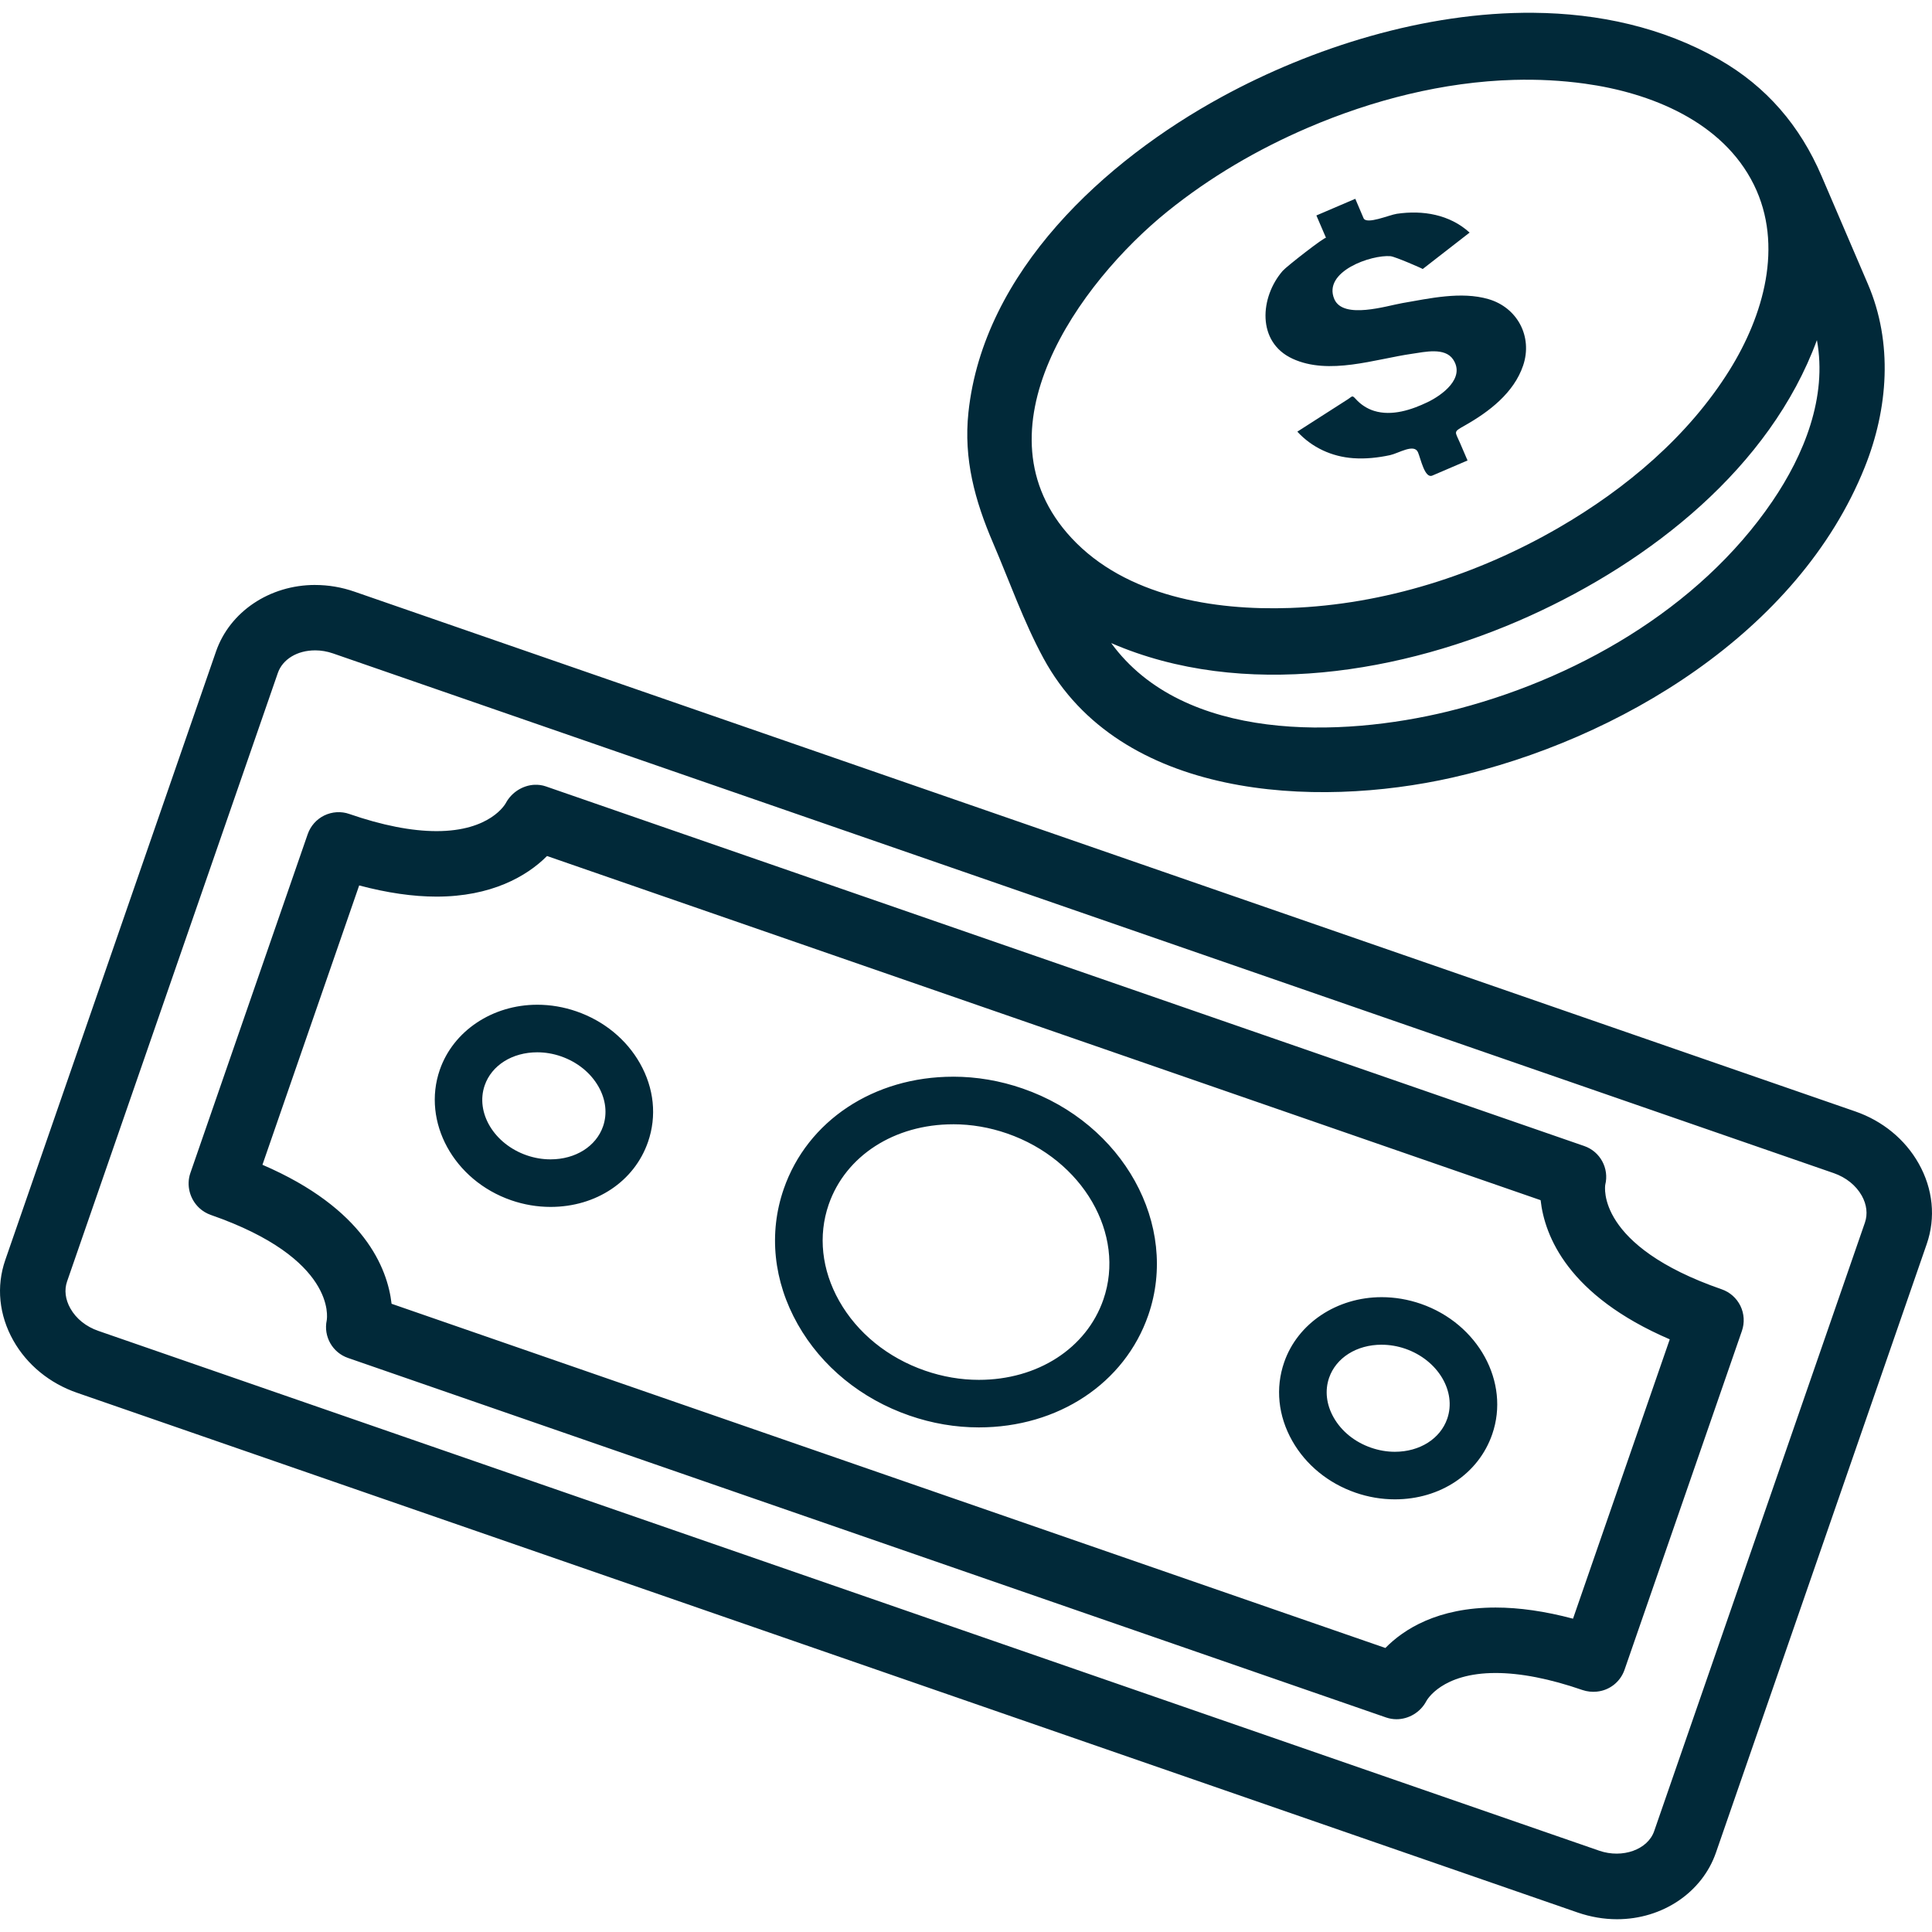 <?xml version="1.0" encoding="UTF-8" standalone="no"?>
<svg
   xmlns:dc="http://purl.org/dc/elements/1.1/"
   xmlns:cc="http://creativecommons.org/ns#"
   xmlns:rdf="http://www.w3.org/1999/02/22-rdf-syntax-ns#"
   xmlns:svg="http://www.w3.org/2000/svg"
   xmlns="http://www.w3.org/2000/svg"
   version="1.1"
   id="Layer_1"
   x="0px"
   y="0px"
   width="100"
   height="100"
   viewBox="0 0 100 100"
   enable-background="new 0 0 121.854 120.242"
   xml:space="preserve"><defs
   id="defs31">
	
	
	

		
		
	
		
	
		
		
		
	
			
		
			
		
			
		</defs>
<path
   id="path2"
   d="M 79.373,0.662 C 73.747,0.611 67.911,2.469 63.258,5.004 57.178,8.315 50.899,14.054 50.126,21.346 c -0.257,2.414 0.335,4.568 1.274,6.756 0.849,1.979 1.582,4.076 2.611,5.971 3.951,7.283 14.035,7.784 21.159,6.176 8.621,-1.945 17.922,-7.525 21.347,-16.062 1.215,-3.028 1.471,-6.44 0.165,-9.484 C 95.881,12.836 95.082,10.97 94.281,9.104 93.173,6.52 91.438,4.48 88.978,3.077 86.05,1.409 82.749,0.692 79.373,0.662 Z M 78.37,4.135 c 1.223,-0.034 2.444,0.027 3.656,0.194 3.416,0.469 7.143,1.964 8.755,5.233 1.551,3.148 0.493,6.781 -1.261,9.596 -2.135,3.425 -5.361,6.138 -8.827,8.147 -4.21,2.441 -9.052,3.992 -13.93,4.164 -3.933,0.138 -8.497,-0.602 -11.305,-3.626 -5.131,-5.525 0.398,-13.209 4.972,-16.9 2.2,-1.774 4.666,-3.216 7.263,-4.331 3.344,-1.434 7.01,-2.377 10.678,-2.478 z m -8.221,6.155 c -0.67,0.288 -1.343,0.574 -2.013,0.862 0.166,0.387 0.333,0.773 0.498,1.159 -0.036,-0.083 -2.04,1.477 -2.239,1.705 -1.181,1.359 -1.359,3.688 0.503,4.549 1.892,0.875 4.269,0.02 6.205,-0.256 0.629,-0.09 1.683,-0.345 2.111,0.297 0.645,0.968 -0.579,1.853 -1.324,2.21 -0.831,0.399 -1.845,0.734 -2.763,0.452 -0.37,-0.114 -0.698,-0.331 -0.957,-0.619 -0.191,-0.211 -0.171,-0.133 -0.398,0.013 -0.874,0.56 -1.749,1.121 -2.622,1.68 0.76,0.826 1.786,1.296 2.901,1.374 0.637,0.044 1.279,-0.025 1.901,-0.159 0.437,-0.094 1.242,-0.614 1.443,-0.147 0.143,0.332 0.348,1.376 0.744,1.205 0.607,-0.26 1.214,-0.52 1.821,-0.781 -0.13,-0.304 -0.26,-0.607 -0.391,-0.91 -0.261,-0.609 -0.368,-0.552 0.253,-0.902 1.251,-0.707 2.537,-1.687 3.015,-3.103 0.505,-1.496 -0.298,-3.003 -1.798,-3.438 -1.411,-0.41 -3.043,-0.036 -4.454,0.207 -0.793,0.136 -3.059,0.864 -3.52,-0.205 -0.615,-1.435 1.923,-2.308 2.908,-2.223 0.239,0.021 1.681,0.652 1.667,0.664 0.254,-0.196 0.506,-0.394 0.76,-0.591 0.556,-0.432 1.111,-0.863 1.667,-1.295 -1.033,-0.938 -2.418,-1.17 -3.765,-0.973 -0.4,0.059 -1.574,0.576 -1.725,0.226 -0.143,-0.333 -0.284,-0.666 -0.426,-0.999 z m 23.894,7.315 c 0.547,2.954 -0.669,5.939 -2.307,8.344 -3.811,5.599 -10.324,9.293 -16.801,10.877 -5.493,1.341 -13.659,1.618 -17.421,-3.541 6.811,2.955 15.124,1.56 21.674,-1.409 6.233,-2.824 12.421,-7.654 14.855,-14.272 z m -77.733,12.672 c -2.354,0 -4.418,1.385 -5.131,3.448 L 0.273,65.218 c -0.475,1.37 -0.326,2.852 0.42,4.172 0.707,1.25 1.876,2.21 3.292,2.699 L 81.664,98.993 c 0.663,0.228 1.346,0.346 2.034,0.346 2.35,0 4.409,-1.389 5.121,-3.453 L 99.726,64.394 c 0.475,-1.37 0.328,-2.852 -0.414,-4.169 -0.705,-1.252 -1.871,-2.21 -3.287,-2.699 L 18.346,30.624 c -0.662,-0.23 -1.349,-0.346 -2.037,-0.346 z m 0,3.385 c 0.309,0 0.624,0.054 0.928,0.159 l 77.679,26.901 c 0.634,0.221 1.148,0.634 1.447,1.164 0.259,0.461 0.316,0.957 0.163,1.398 L 85.62,94.778 c -0.327,0.953 -1.635,1.432 -2.847,1.013 L 5.094,68.888 C 4.457,68.669 3.941,68.256 3.642,67.723 3.381,67.262 3.319,66.765 3.472,66.327 L 14.381,34.833 c 0.246,-0.709 1.002,-1.17 1.928,-1.17 z m 11.351,6.958 c -0.602,0.03 -1.183,0.392 -1.478,0.944 -0.032,0.058 -0.807,1.455 -3.586,1.455 -1.294,0 -2.814,-0.299 -4.517,-0.888 -0.422,-0.149 -0.891,-0.118 -1.295,0.077 -0.403,0.197 -0.712,0.545 -0.859,0.97 l -6.073,17.538 c -0.219,0.634 -0.03,1.35 0.46,1.808 0.172,0.161 0.377,0.283 0.599,0.361 6.503,2.26 6.021,5.331 5.999,5.456 -0.176,0.834 0.297,1.668 1.101,1.946 l 53.74,18.612 c 0.175,0.059 0.353,0.088 0.531,0.088 0.627,0 1.234,-0.356 1.539,-0.93 0.032,-0.062 0.804,-1.463 3.589,-1.463 1.289,0 2.804,0.296 4.499,0.882 0.233,0.08 0.504,0.109 0.744,0.082 0.657,-0.064 1.215,-0.506 1.431,-1.13 l 6.075,-17.538 c 0.148,-0.425 0.12,-0.891 -0.075,-1.295 -0.198,-0.405 -0.545,-0.714 -0.97,-0.861 -6.511,-2.255 -6.041,-5.328 -6.028,-5.408 0.211,-0.849 -0.259,-1.722 -1.088,-2.008 L 28.26,40.706 c -0.196,-0.069 -0.399,-0.095 -0.599,-0.085 z m 0.652,3.687 51.429,17.814 c 0.207,1.857 1.415,4.936 6.684,7.203 l -5.007,14.459 c -1.44,-0.384 -2.784,-0.577 -4.007,-0.577 -3.01,0 -4.76,1.128 -5.705,2.093 L 20.268,67.483 c -0.211,-1.851 -1.423,-4.929 -6.684,-7.194 l 5.007,-14.459 c 1.44,0.383 2.782,0.579 4.006,0.579 2.816,0 4.663,-1.041 5.716,-2.101 z m -0.505,7.698 c -2.319,0 -4.346,1.353 -5.044,3.368 -0.934,2.694 0.723,5.723 3.691,6.751 0.665,0.23 1.352,0.346 2.042,0.346 2.357,0 4.336,-1.32 5.044,-3.364 0.463,-1.335 0.314,-2.783 -0.42,-4.074 -0.703,-1.239 -1.868,-2.192 -3.281,-2.682 -0.662,-0.229 -1.346,-0.345 -2.032,-0.345 z m 0,2.462 c 0.413,0 0.825,0.07 1.226,0.208 0.848,0.295 1.538,0.852 1.946,1.571 0.379,0.666 0.461,1.396 0.234,2.053 -0.36,1.038 -1.427,1.709 -2.718,1.709 -0.415,0 -0.831,-0.07 -1.236,-0.21 -1.686,-0.585 -2.661,-2.209 -2.172,-3.621 0.361,-1.039 1.429,-1.71 2.72,-1.71 z m 21.525,1.263 c -4.104,0 -7.544,2.28 -8.766,5.807 -0.794,2.29 -0.536,4.779 0.726,7.011 1.233,2.181 3.287,3.859 5.781,4.722 1.171,0.406 2.378,0.612 3.592,0.612 4.104,0 7.547,-2.281 8.769,-5.809 1.617,-4.668 -1.299,-9.931 -6.498,-11.73 -1.175,-0.408 -2.389,-0.614 -3.605,-0.614 z m 0,2.462 c 0.941,0 1.884,0.16 2.799,0.478 3.916,1.357 6.15,5.212 4.978,8.596 -0.875,2.524 -3.404,4.155 -6.443,4.155 -0.939,0 -1.876,-0.161 -2.786,-0.476 -1.929,-0.667 -3.507,-1.949 -4.445,-3.608 -0.908,-1.608 -1.101,-3.38 -0.543,-4.993 0.874,-2.522 3.401,-4.151 6.44,-4.151 z m 22.18,8.949 c -2.32,0 -4.347,1.354 -5.044,3.368 -0.463,1.334 -0.314,2.78 0.418,4.071 0.702,1.24 1.864,2.192 3.273,2.68 0.664,0.23 1.35,0.346 2.039,0.346 2.352,0 4.33,-1.322 5.038,-3.369 0.933,-2.694 -0.724,-5.721 -3.693,-6.751 -0.661,-0.228 -1.344,-0.345 -2.031,-0.345 z m 0,2.462 c 0.412,10e-7 0.826,0.07 1.226,0.208 1.686,0.585 2.659,2.208 2.17,3.621 -0.361,1.04 -1.425,1.712 -2.712,1.712 -0.414,0 -0.829,-0.072 -1.233,-0.212 -0.842,-0.292 -1.53,-0.848 -1.936,-1.566 -0.378,-0.667 -0.461,-1.395 -0.234,-2.052 0.36,-1.039 1.428,-1.712 2.718,-1.712 z"
   style="fill:#012939;stroke-width:0.821;fill-opacity:1" />
</svg>
